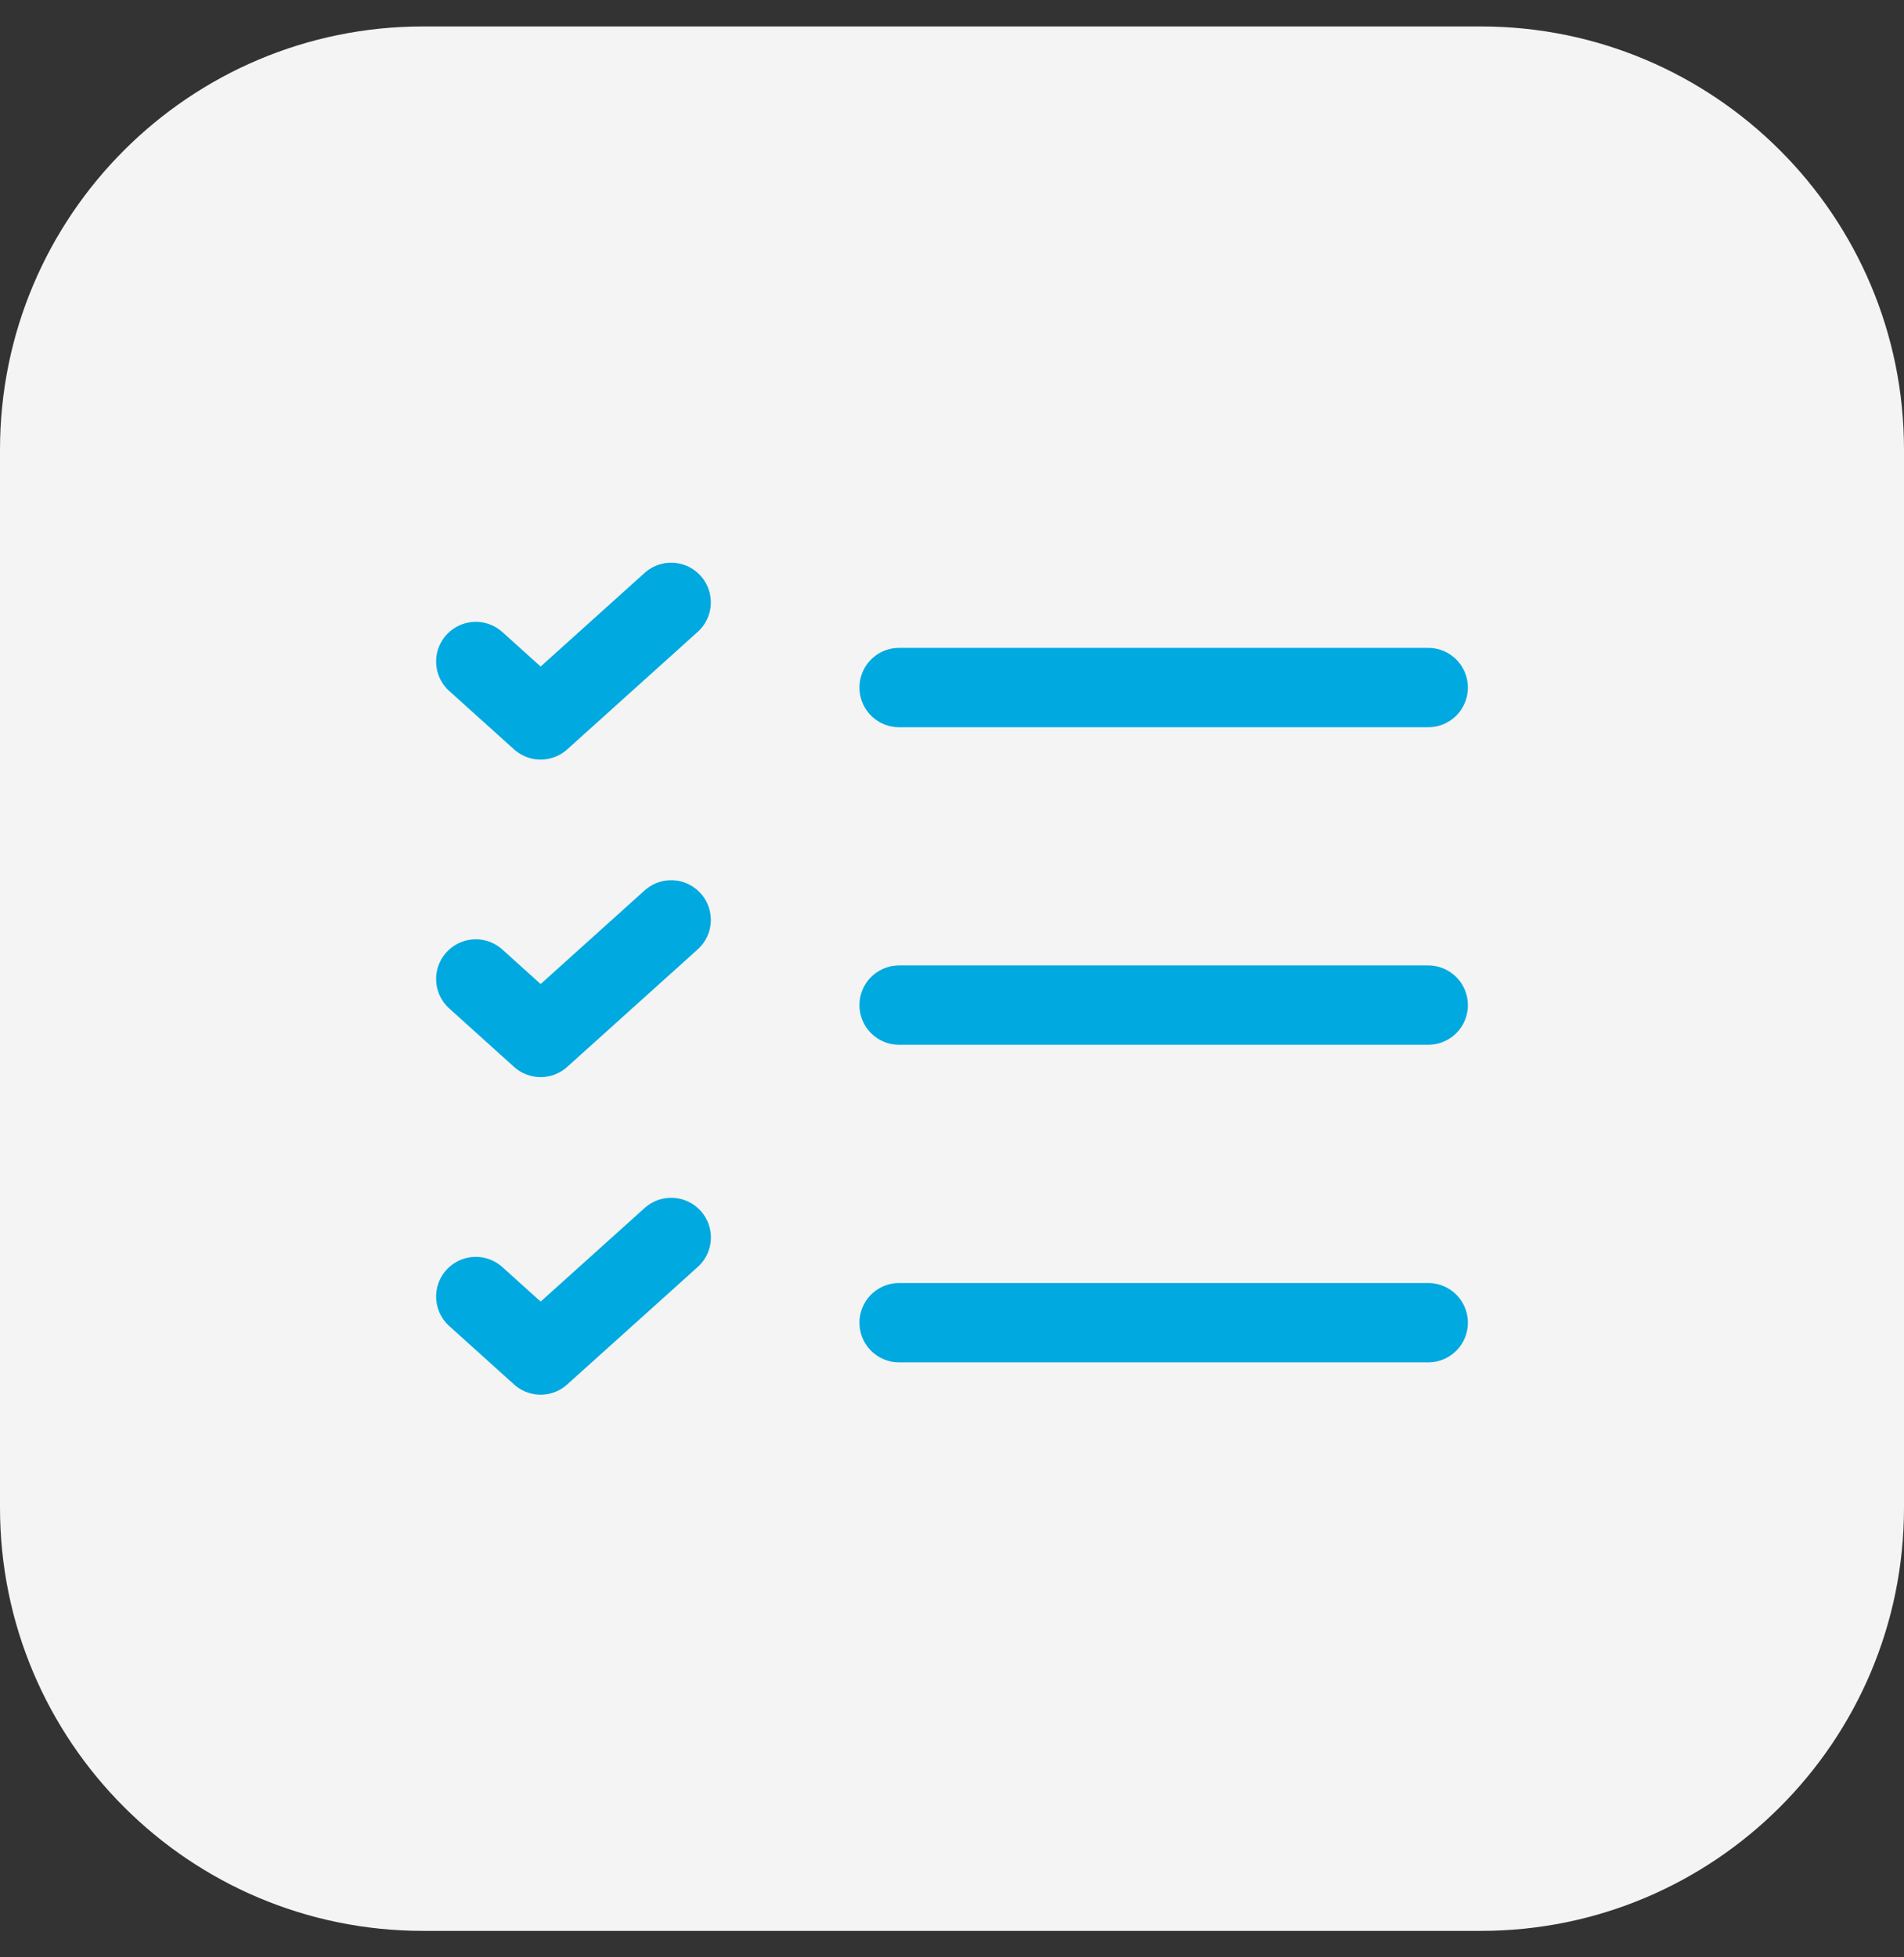 <svg width="36" height="37" viewBox="0 0 36 37" fill="none" xmlns="http://www.w3.org/2000/svg">
<rect x="0" y="0" width="36" height="37" fill="#333333" stroke="none"/>
<path d="M0 8.5C0 4.082 3.582 0.5 8 0.5H28C32.418 0.5 36 4.082 36 8.5V28.5C36 32.918 32.418 36.5 28 36.5H8C3.582 36.5 0 32.918 0 28.5V8.5Z" fill="#F4F4F4"/>
<path d="M8.996 24.509L10.222 25.614L12.691 23.392" stroke="#00A9E0" stroke-width="1.5" stroke-linecap="round" stroke-linejoin="round"/>
<path d="M8.996 18.506L10.222 19.611L12.69 17.389" stroke="#00A9E0" stroke-width="1.5" stroke-linecap="round" stroke-linejoin="round"/>
<path d="M17 25.003H27.004" stroke="#00A9E0" stroke-width="1.5" stroke-linecap="round" stroke-linejoin="round"/>
<path d="M17 19H27.004" stroke="#00A9E0" stroke-width="1.5" stroke-linecap="round" stroke-linejoin="round"/>
<path d="M8.996 12.505L10.222 13.609L12.69 11.387" stroke="#00A9E0" stroke-width="1.5" stroke-linecap="round" stroke-linejoin="round"/>
<path d="M17 12.997H27.004" stroke="#00A9E0" stroke-width="1.5" stroke-linecap="round" stroke-linejoin="round"/>
</svg>
